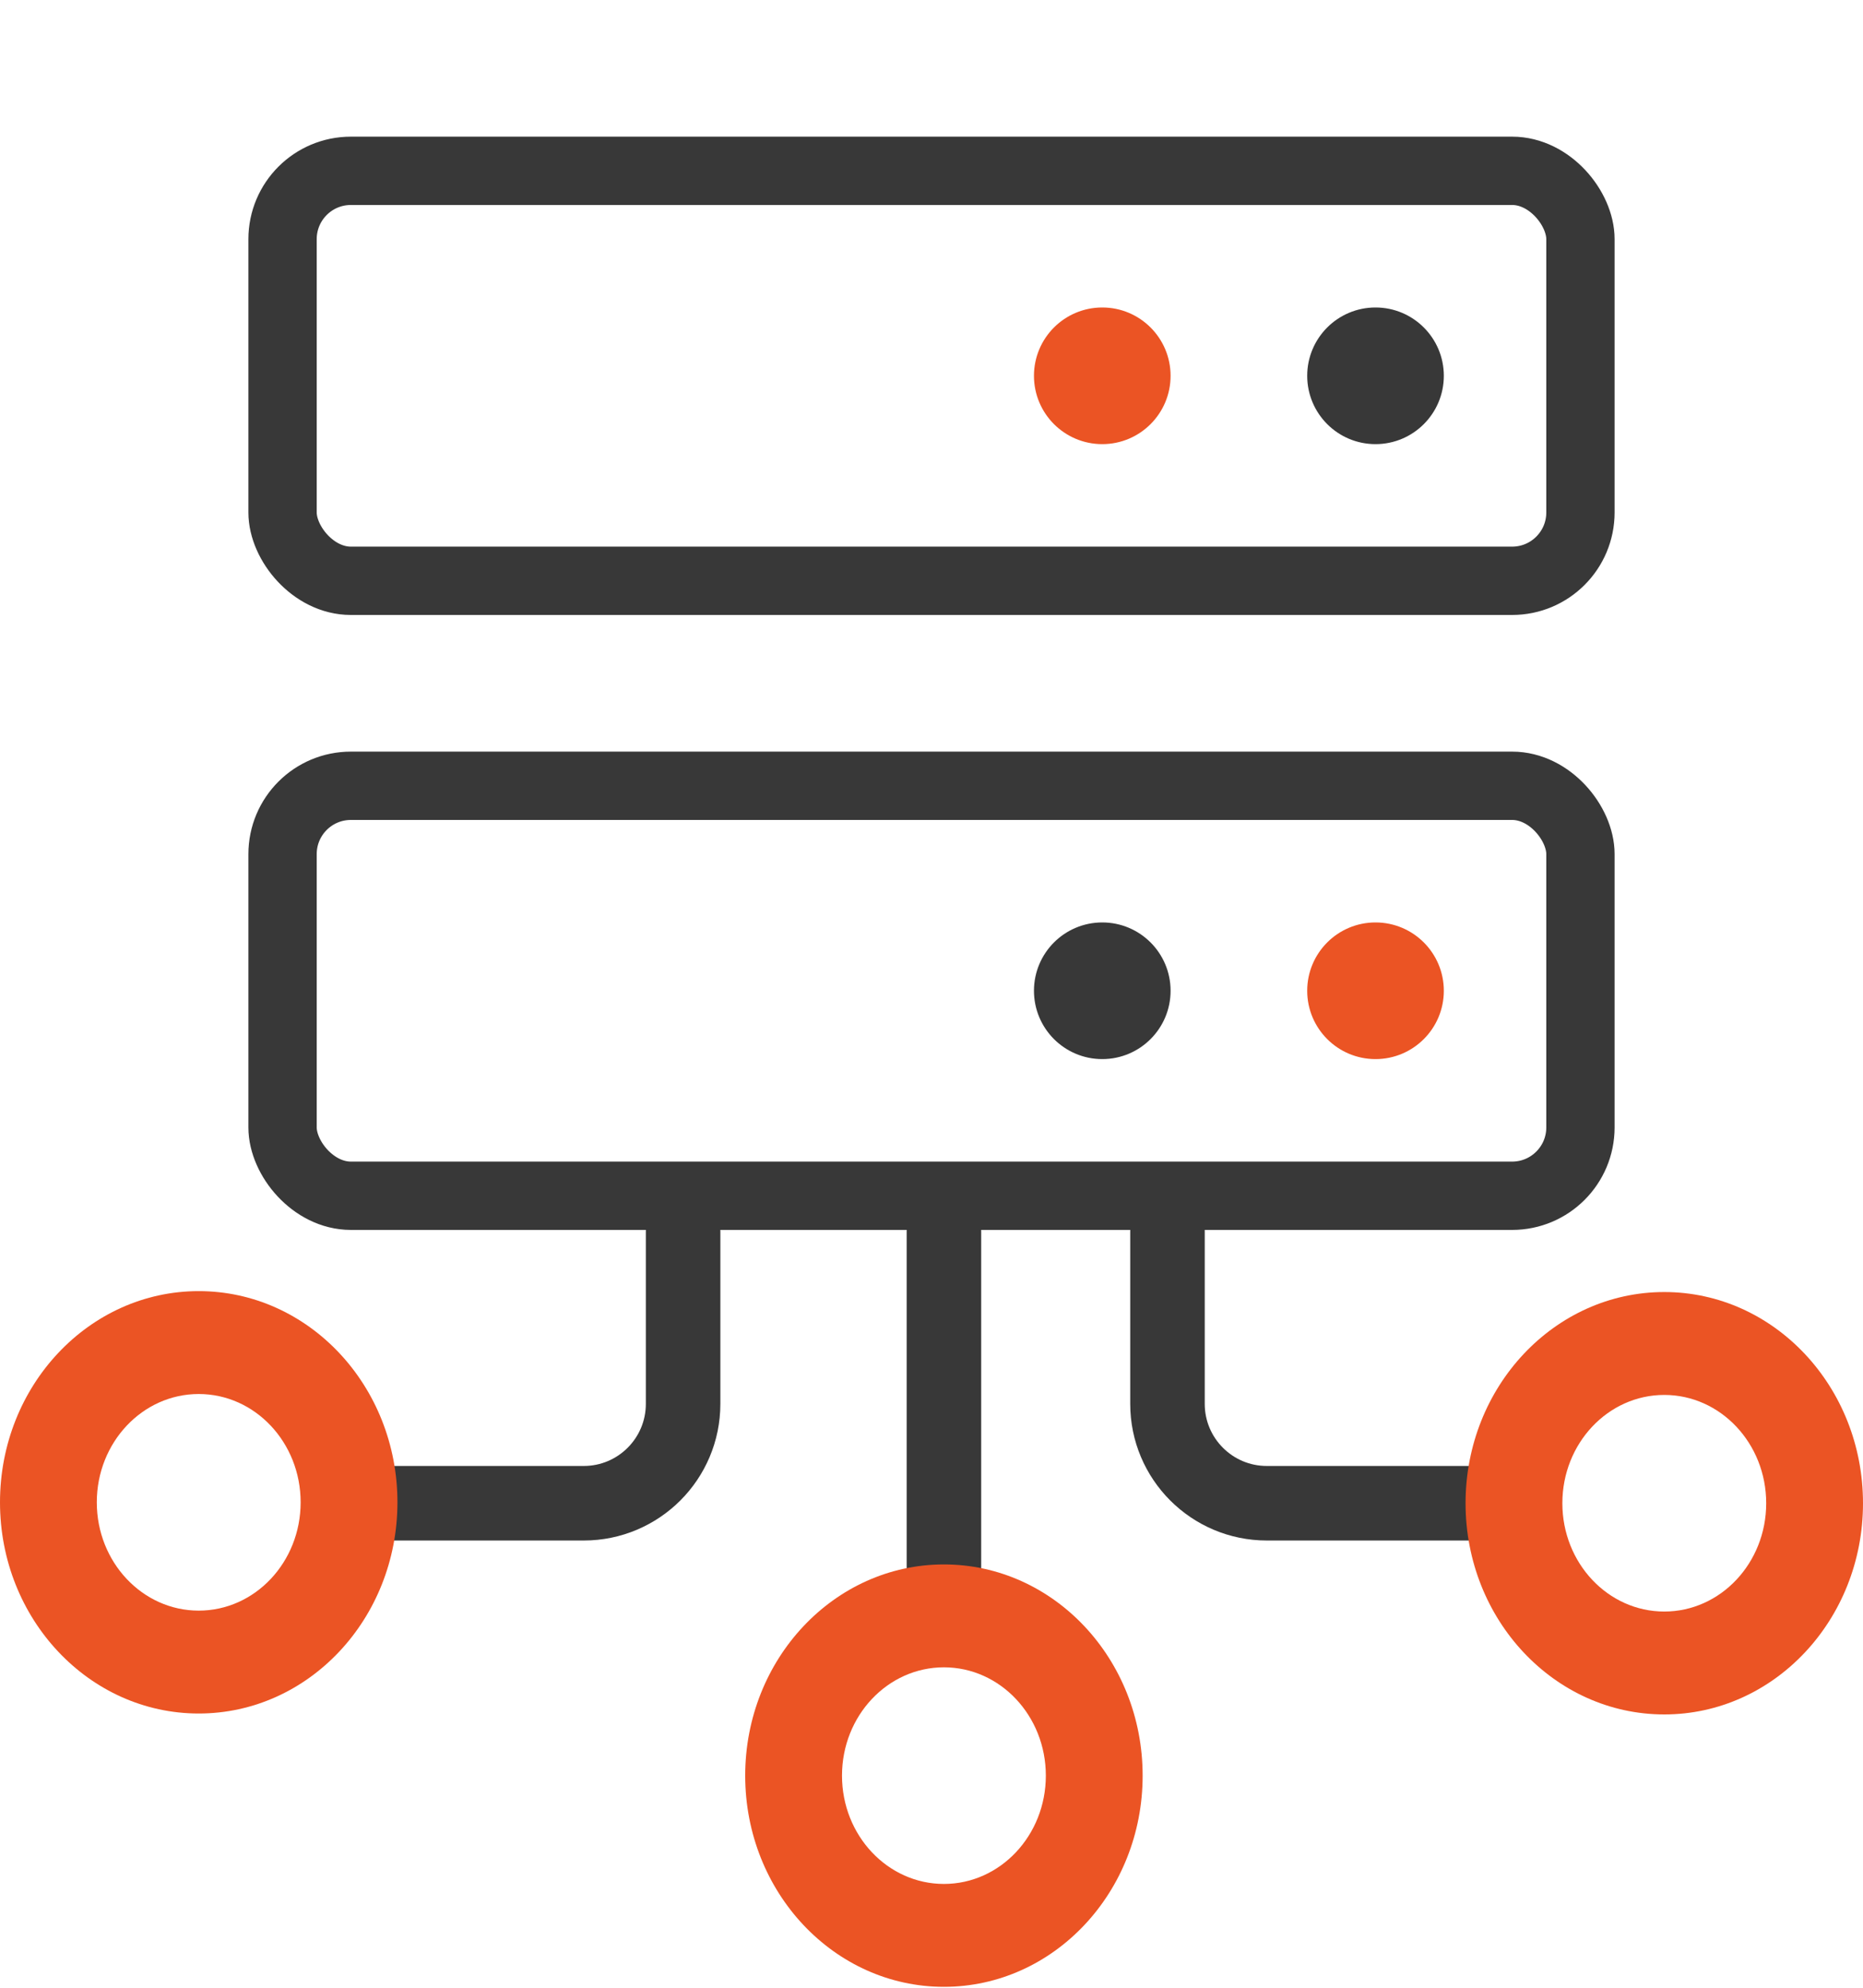 <svg width="75" height="80" viewBox="0 0 75 80" fill="none" xmlns="http://www.w3.org/2000/svg">
<rect x="11.375" y="6.875" width="52.25" height="16.5" rx="2.75" stroke="#383838" stroke-width="2.75"/>
<rect x="11.375" y="31.625" width="52.25" height="16.5" rx="2.75" stroke="#383838" stroke-width="2.75"/>
<circle cx="44.375" cy="15.125" r="2.406" fill="#EB5424" stroke="#EB5424" stroke-width="0.688"/>
<circle cx="44.375" cy="39.875" r="2.406" fill="#383838" stroke="#383838" stroke-width="0.688"/>
<circle cx="55.375" cy="15.125" r="2.406" fill="#383838" stroke="#383838" stroke-width="0.688"/>
<circle cx="55.375" cy="39.875" r="2.406" fill="#EB5424" stroke="#EB5424" stroke-width="0.688"/>
<path d="M47 47L47 56.5C47 58.709 48.791 60.5 51 60.5L59.5 60.5" stroke="#383838" stroke-width="3"/>
<path d="M75 60.5C75 65.194 71.418 69 67 69C62.582 69 59 65.194 59 60.5C59 55.806 62.582 52 67 52C71.418 52 75 55.806 75 60.5ZM62.897 60.5C62.897 62.907 64.734 64.859 67 64.859C69.266 64.859 71.103 62.907 71.103 60.5C71.103 58.093 69.266 56.141 67 56.141C64.734 56.141 62.897 58.093 62.897 60.5Z" fill="#EB5424"/>
<path d="M38 48L38 65" stroke="#383838" stroke-width="3"/>
<path d="M27.5 47L27.5 56.5C27.5 58.709 25.709 60.5 23.5 60.5L15 60.5" stroke="#383838" stroke-width="3"/>
<path d="M46 71.463C46 76.157 42.418 79.963 38 79.963C33.582 79.963 30 76.157 30 71.463C30 66.769 33.582 62.963 38 62.963C42.418 62.963 46 66.769 46 71.463ZM33.897 71.463C33.897 73.87 35.734 75.822 38 75.822C40.266 75.822 42.103 73.87 42.103 71.463C42.103 69.055 40.266 67.104 38 67.104C35.734 67.104 33.897 69.055 33.897 71.463Z" fill="#EB5424"/>
<path d="M16 60.463C16 65.157 12.418 68.963 8 68.963C3.582 68.963 0 65.157 0 60.463C0 55.769 3.582 51.963 8 51.963C12.418 51.963 16 55.769 16 60.463ZM3.897 60.463C3.897 62.87 5.734 64.822 8 64.822C10.266 64.822 12.103 62.87 12.103 60.463C12.103 58.056 10.266 56.104 8 56.104C5.734 56.104 3.897 58.056 3.897 60.463Z" fill="#EB5424"/>
</svg>
